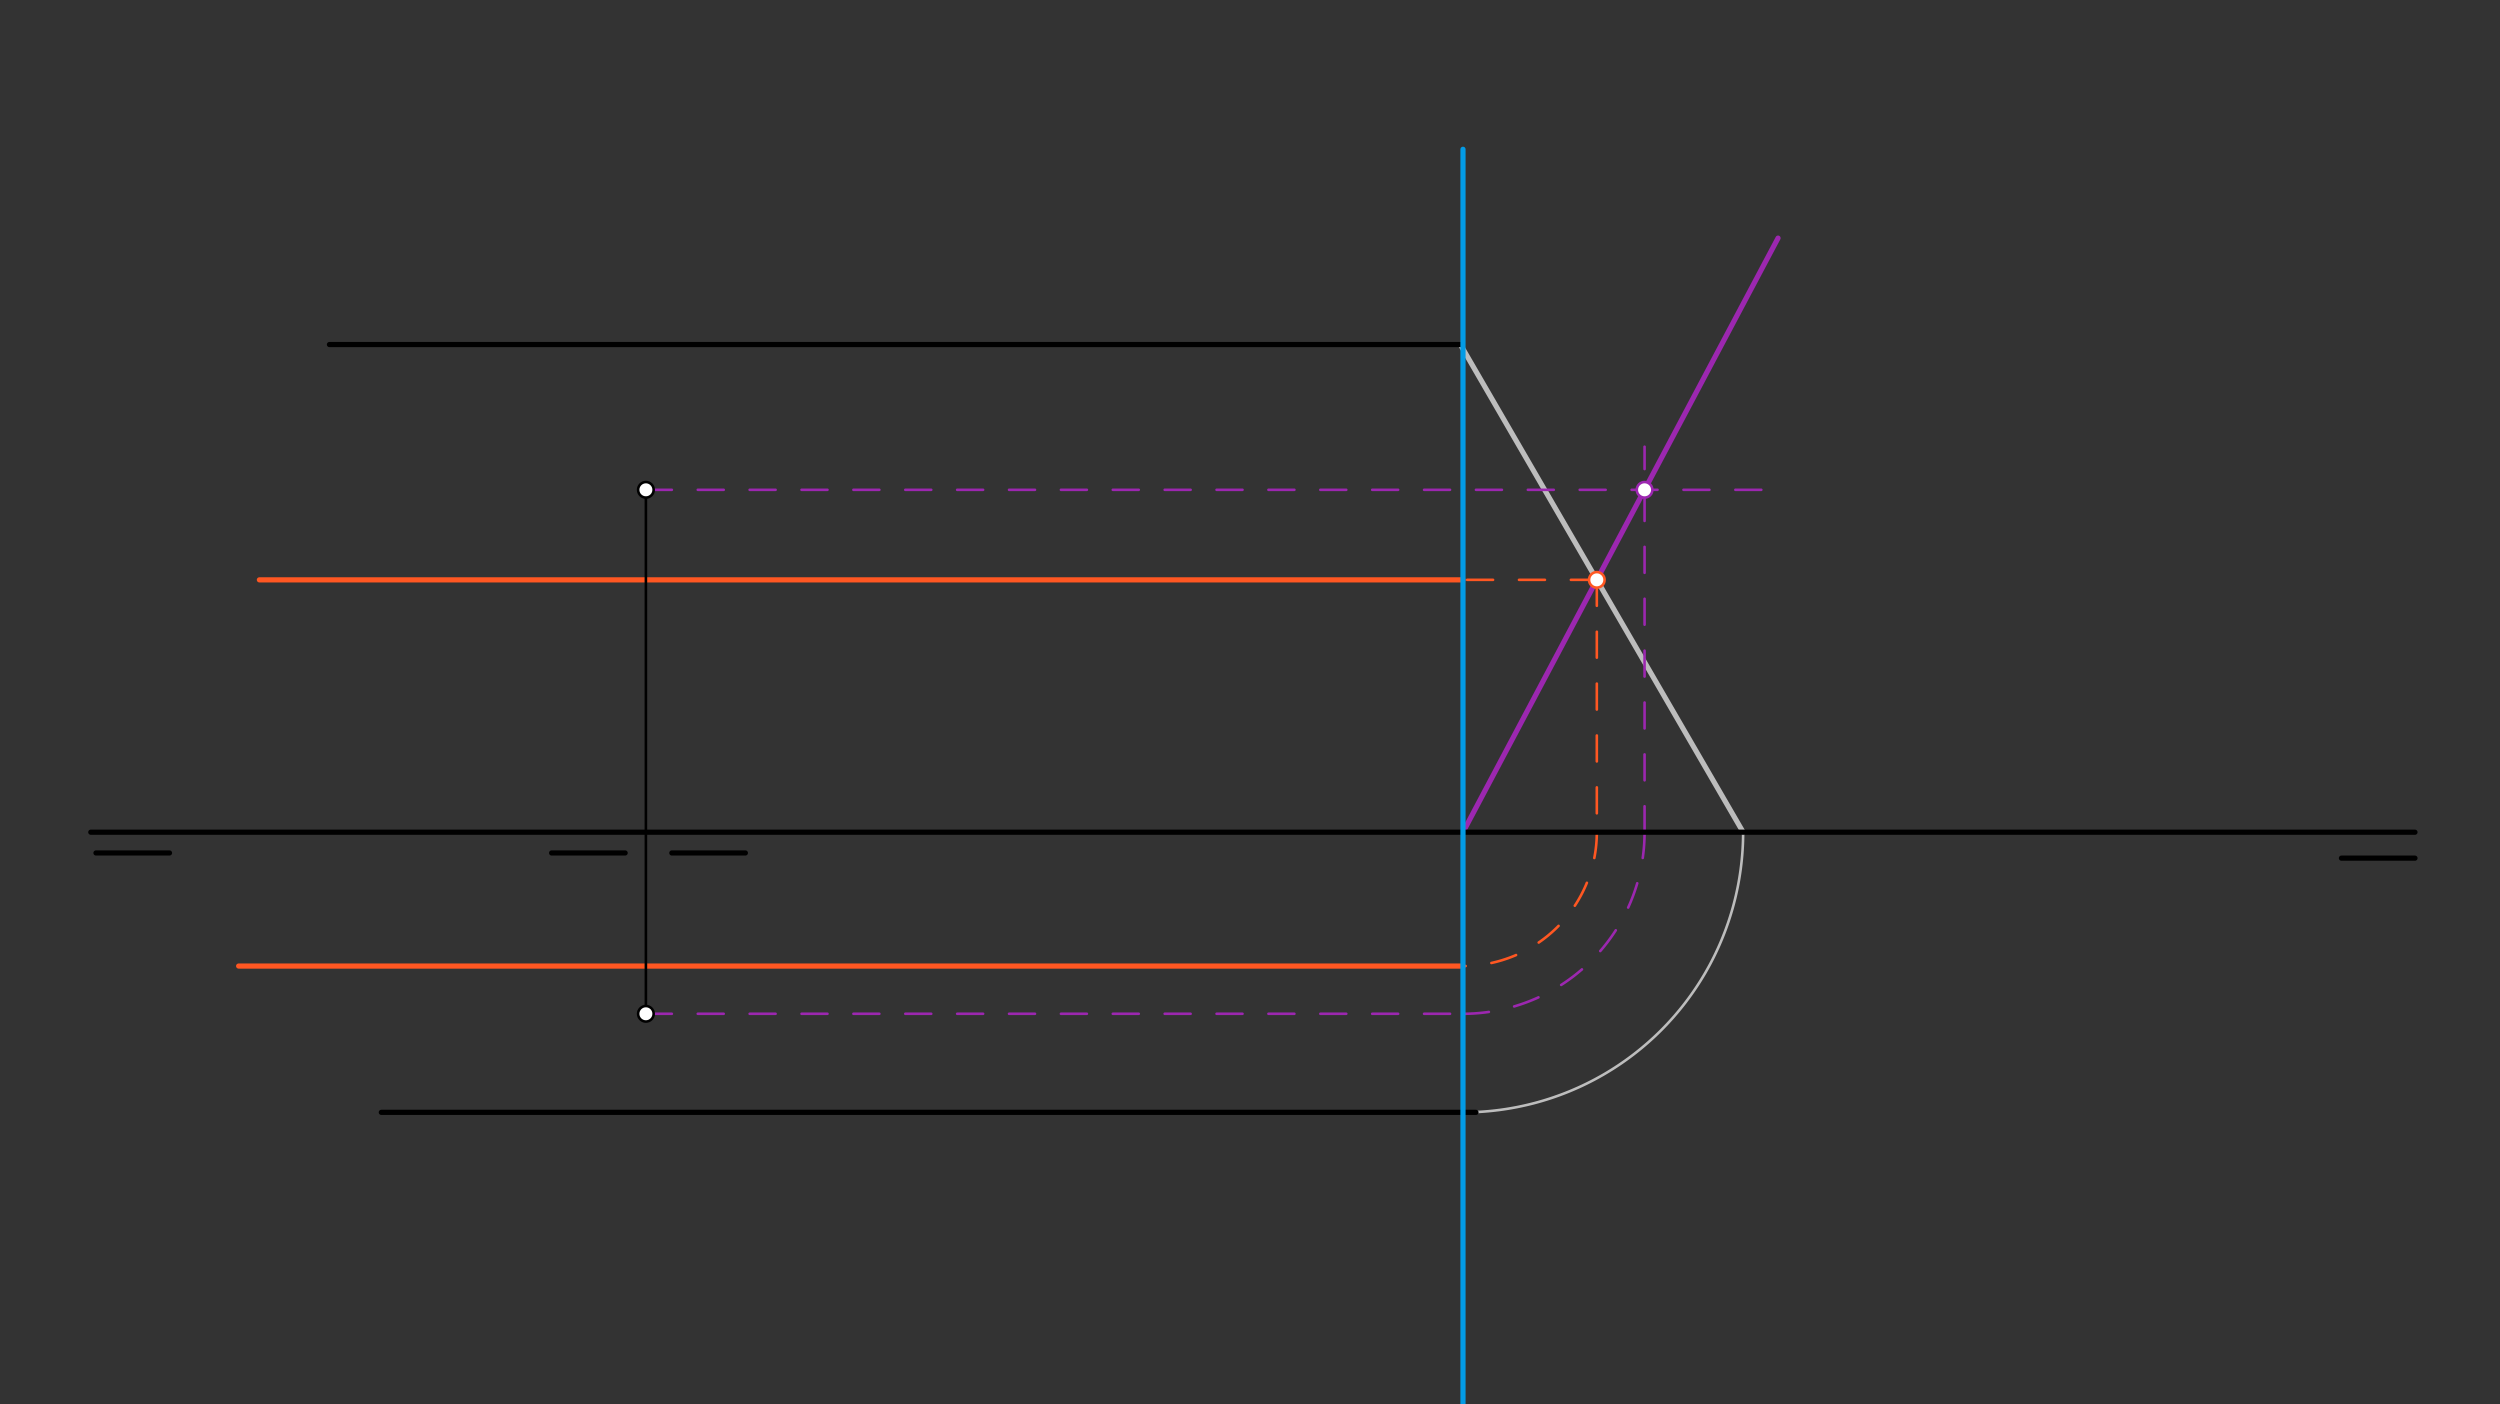 <svg xmlns="http://www.w3.org/2000/svg" class="svg--816" height="100%" preserveAspectRatio="xMidYMid meet" viewBox="0 0 963.78 541.417" width="100%"><rect x="0" y="0" width="963.78" height="541.417" fill="#333333" stroke="none"/><defs><marker id="marker-arrow" markerHeight="16" markerUnits="userSpaceOnUse" markerWidth="24" orient="auto-start-reverse" refX="24" refY="4" viewBox="0 0 24 8"><path d="M 0 0 L 24 4 L 0 8 z" stroke="inherit"></path></marker></defs><g class="aux-layer--949"><g class="element--733"><path d="M 564 428.828 A 108 108 0 0 0 672 320.828" fill="none" stroke="#BDBDBD" stroke-dasharray="none" stroke-linecap="round" stroke-width="1"></path></g><g class="element--733"><line stroke="#BDBDBD" stroke-dasharray="none" stroke-linecap="round" stroke-width="2" x1="563" x2="672" y1="132.828" y2="320.828"></line></g><g class="element--733"><line stroke="#9C27B0" stroke-dasharray="10" stroke-linecap="round" stroke-width="1" x1="249" x2="564" y1="390.828" y2="390.828"></line></g><g class="element--733"><path d="M 564 390.828 A 70 70 0 0 0 634 320.828" fill="none" stroke="#9C27B0" stroke-dasharray="10" stroke-linecap="round" stroke-width="1"></path></g><g class="element--733"><line stroke="#9C27B0" stroke-dasharray="10" stroke-linecap="round" stroke-width="1" x1="249" x2="682.667" y1="188.828" y2="188.828"></line></g><g class="element--733"><line stroke="#9C27B0" stroke-dasharray="10" stroke-linecap="round" stroke-width="1" x1="634" x2="634" y1="320.828" y2="172.219"></line></g><g class="element--733"><line stroke="#9C27B0" stroke-dasharray="none" stroke-linecap="round" stroke-width="2" x1="564" x2="634" y1="320.828" y2="188.828"></line></g><g class="element--733"><line stroke="#9C27B0" stroke-dasharray="none" stroke-linecap="round" stroke-width="2" x1="634" x2="685.455" y1="188.828" y2="91.798"></line></g><g class="element--733"><line stroke="#FF5722" stroke-dasharray="10" stroke-linecap="round" stroke-width="1" x1="615.593" x2="564" y1="223.539" y2="223.539"></line></g><g class="element--733"><line stroke="#FF5722" stroke-dasharray="10" stroke-linecap="round" stroke-width="1" x1="564" x2="564" y1="266.885" y2="223.539"></line></g><g class="element--733"><line stroke="#FF5722" stroke-dasharray="10" stroke-linecap="round" stroke-width="1" x1="615.593" x2="615.593" y1="223.539" y2="320.828"></line></g><g class="element--733"><line stroke="#FF5722" stroke-dasharray="none" stroke-linecap="round" stroke-width="2" x1="564" x2="100" y1="223.539" y2="223.539"></line></g><g class="element--733"><path d="M 615.593 320.828 A 51.593 51.593 0 0 1 564 372.421" fill="none" stroke="#FF5722" stroke-dasharray="10" stroke-linecap="round" stroke-width="1"></path></g><g class="element--733"><line stroke="#FF5722" stroke-dasharray="none" stroke-linecap="round" stroke-width="2" x1="564" x2="92" y1="372.421" y2="372.421"></line></g><g class="element--733"><circle cx="634" cy="188.828" r="3" stroke="#9C27B0" stroke-width="1" fill="#ffffff"></circle>}</g><g class="element--733"><circle cx="615.593" cy="223.539" r="3" stroke="#FF5722" stroke-width="1" fill="#ffffff"></circle>}</g></g><g class="main-layer--75a"><g class="element--733"><line stroke="#000000" stroke-dasharray="none" stroke-linecap="round" stroke-width="2" x1="35" x2="931" y1="320.828" y2="320.828"></line></g><g class="element--733"><line stroke="#000000" stroke-dasharray="none" stroke-linecap="round" stroke-width="2" x1="37" x2="65.346" y1="328.828" y2="328.828"></line></g><g class="element--733"><line stroke="#000000" stroke-dasharray="none" stroke-linecap="round" stroke-width="2" x1="931" x2="902.654" y1="330.828" y2="330.828"></line></g><g class="element--733"><line stroke="#000000" stroke-dasharray="none" stroke-linecap="round" stroke-width="2" x1="147" x2="569" y1="428.828" y2="428.828"></line></g><g class="element--733"><line stroke="#000000" stroke-dasharray="none" stroke-linecap="round" stroke-width="2" x1="127" x2="563" y1="132.828" y2="132.828"></line></g><g class="element--733"><line stroke="#000000" stroke-dasharray="none" stroke-linecap="round" stroke-width="2" x1="241" x2="212.654" y1="328.828" y2="328.828"></line></g><g class="element--733"><line stroke="#000000" stroke-dasharray="none" stroke-linecap="round" stroke-width="2" x1="259" x2="287.346" y1="328.828" y2="328.828"></line></g><g class="element--733"><line stroke="#000000" stroke-dasharray="none" stroke-linecap="round" stroke-width="1" x1="249" x2="249" y1="188.828" y2="390.828"></line></g><g class="element--733"><line stroke="#039BE5" stroke-dasharray="none" stroke-linecap="round" stroke-width="2" x1="564" x2="564" y1="57.552" y2="542.885"></line></g><g class="element--733"><circle cx="249" cy="188.828" r="3" stroke="#000000" stroke-width="1" fill="#ffffff"></circle>}</g><g class="element--733"><circle cx="249" cy="390.828" r="3" stroke="#000000" stroke-width="1" fill="#ffffff"></circle>}</g></g><g class="snaps-layer--ac6"></g><g class="temp-layer--52d"></g></svg>